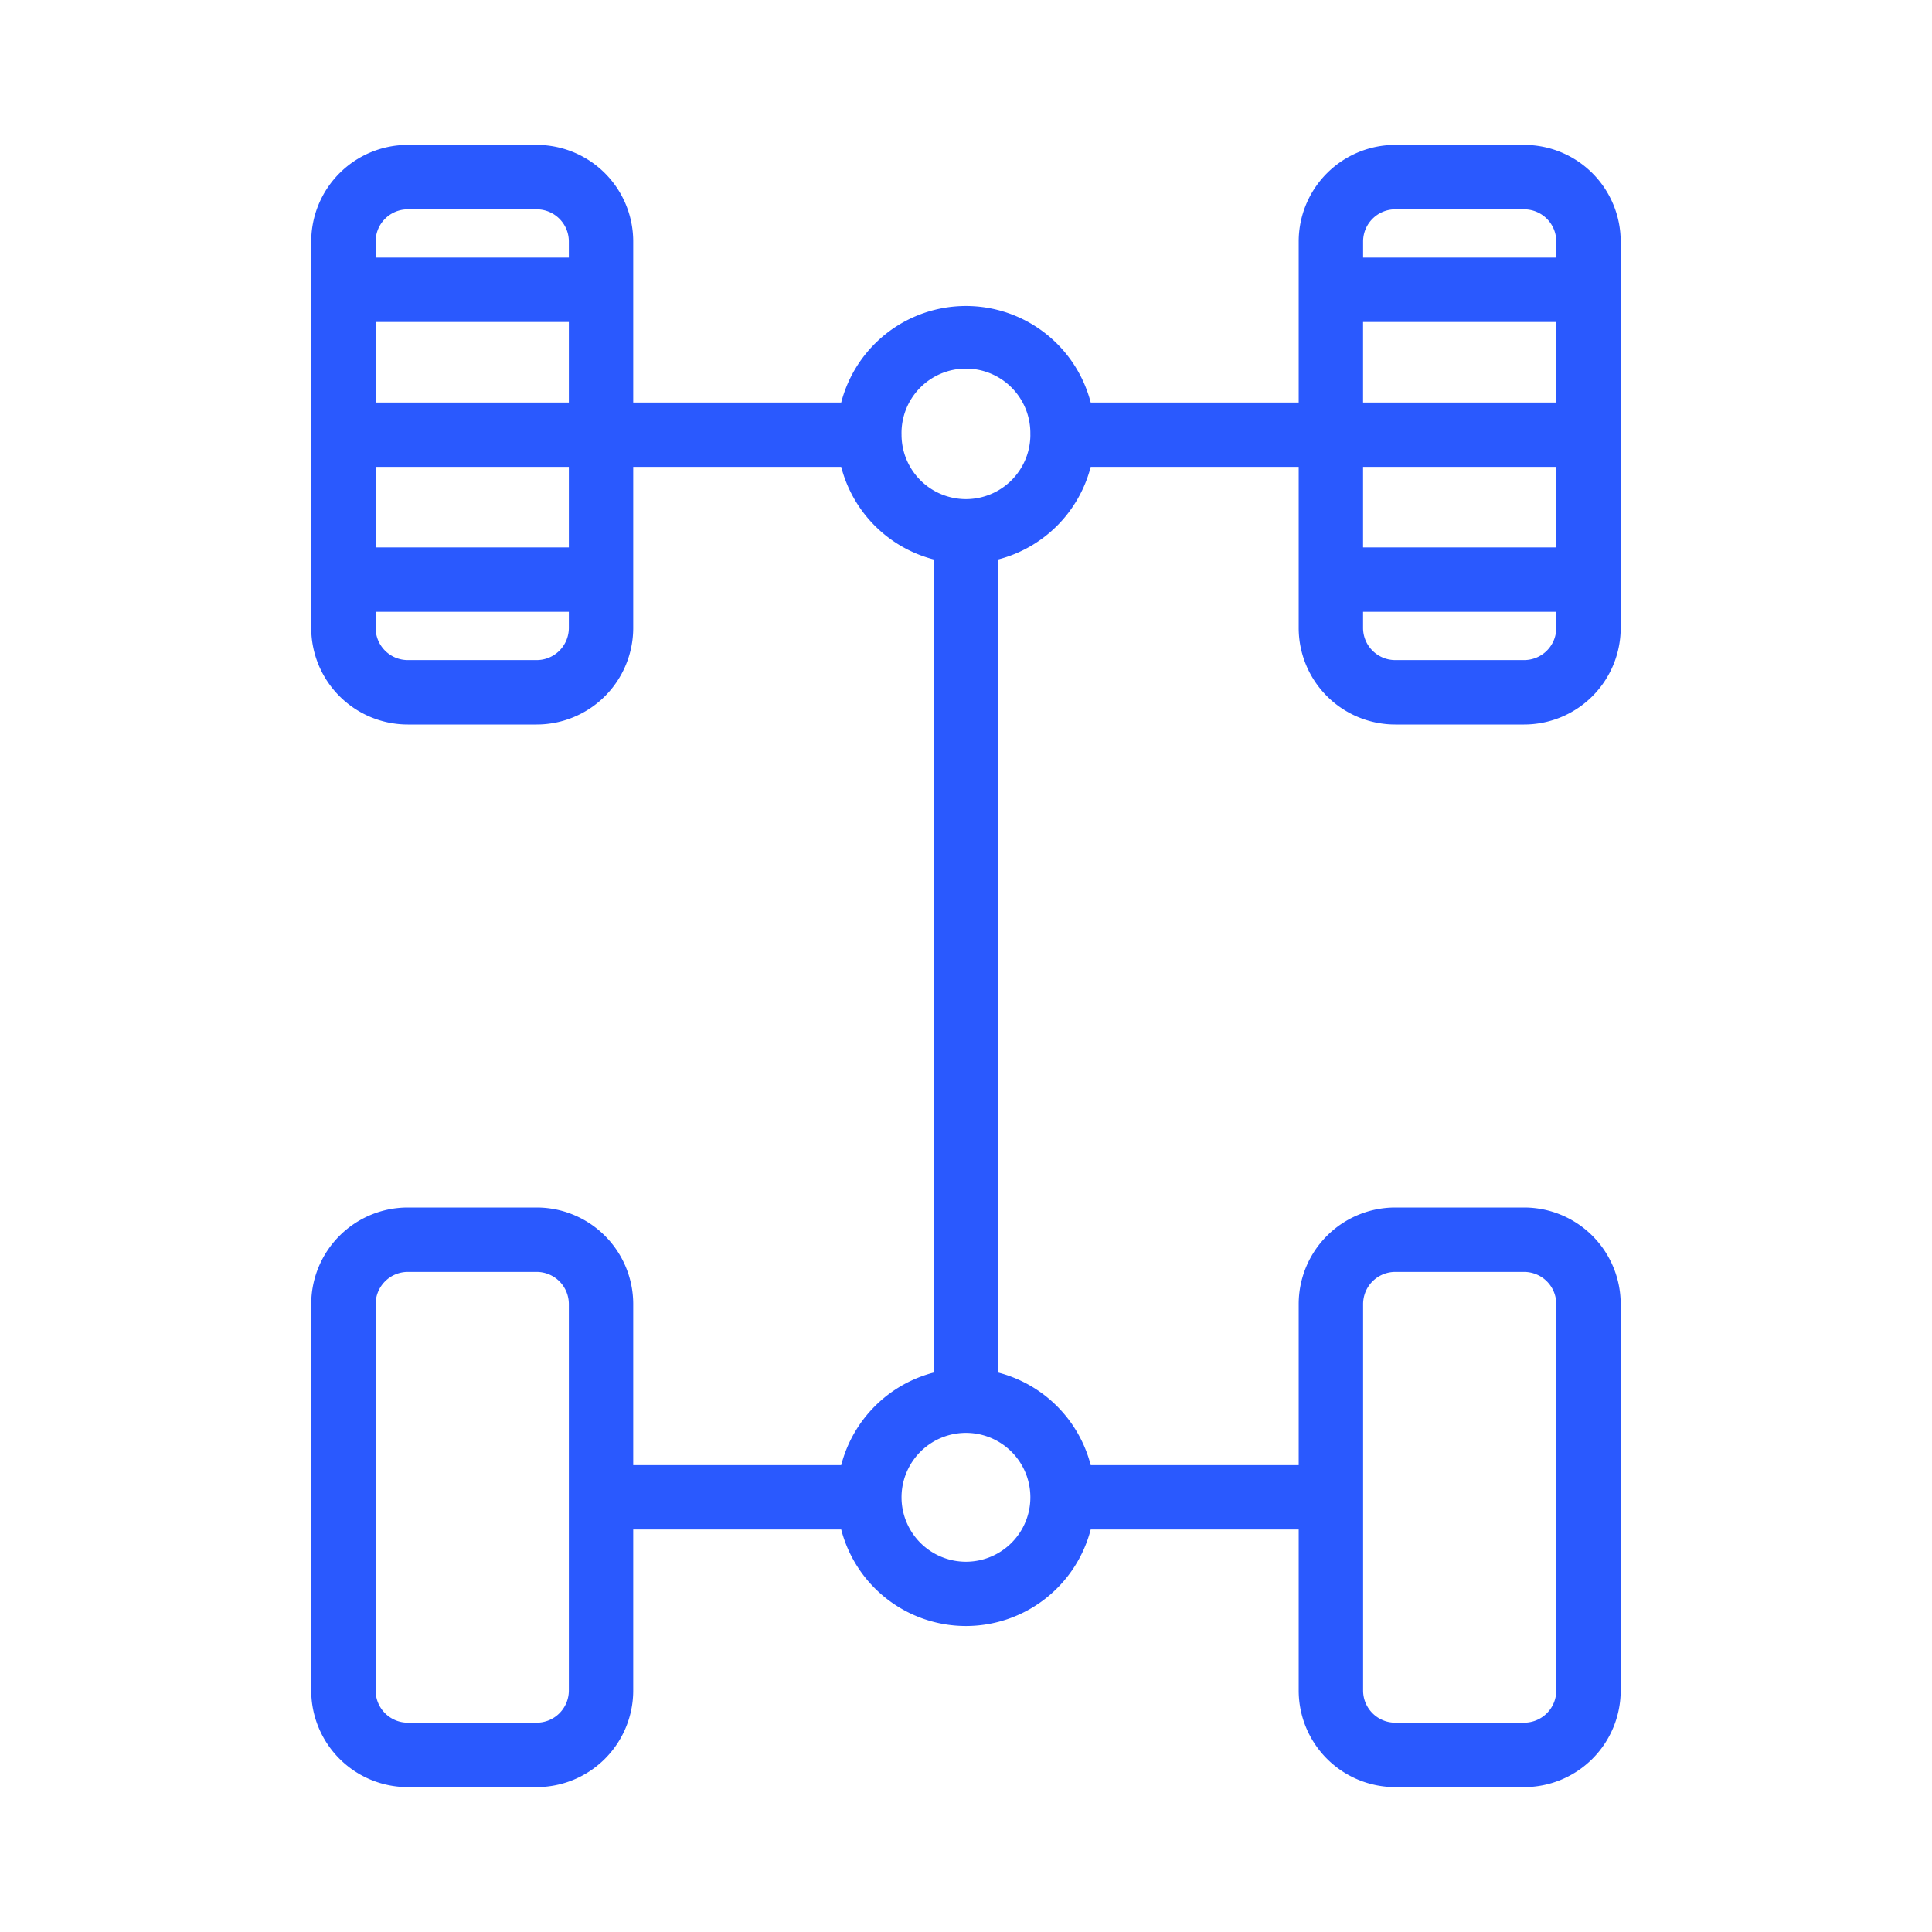 <svg width="44" height="44" fill="none" xmlns="http://www.w3.org/2000/svg"><path fill-rule="evenodd" clip-rule="evenodd" d="M34.71 27.5a2.2 2.2 0 012.2 2.2v8.8a2.2 2.2 0 01-2.2 2.2h-2.933a2.2 2.2 0 01-2.2-2.2v-3.667H24.84a2.935 2.935 0 01-5.682 0h-4.737V38.5a2.2 2.2 0 01-2.2 2.2H9.288a2.2 2.2 0 01-2.2-2.2v-8.8a2.2 2.2 0 012.2-2.2h2.933a2.2 2.2 0 012.2 2.2v3.667h4.737a2.938 2.938 0 012.108-2.108V12.741a2.938 2.938 0 01-2.108-2.108h-4.737V14.3a2.2 2.2 0 01-2.2 2.2H9.288a2.2 2.2 0 01-2.2-2.2V5.5a2.2 2.2 0 012.2-2.2h2.933a2.2 2.2 0 012.2 2.2v3.667h4.737a2.935 2.935 0 015.682 0h4.737V5.5a2.2 2.2 0 012.2-2.2h2.933a2.2 2.2 0 012.2 2.2v8.8a2.2 2.2 0 01-2.2 2.2h-2.933a2.2 2.2 0 01-2.2-2.2v-3.667H24.84a2.938 2.938 0 01-2.108 2.108v18.518a2.938 2.938 0 012.108 2.108h4.737V29.7a2.2 2.2 0 012.2-2.2h2.933zm-12.709 5.133h-.004a1.467 1.467 0 10.004 0zM35.443 29.7a.733.733 0 00-.733-.733h-2.933a.733.733 0 00-.733.733v8.8c0 .405.328.733.733.733h2.933a.733.733 0 00.733-.733v-8.8zm0-24.2a.733.733 0 00-.733-.733h-2.933a.733.733 0 00-.733.733v.367h4.4V5.5zm0 1.833h-4.4v1.834h4.4V7.333zm0 3.3h-4.4v1.834h4.4v-1.834zm0 3.3h-4.4v.367c0 .405.329.733.734.733h2.933a.733.733 0 00.733-.733v-.367zM12.221 4.767c.405 0 .734.328.734.733v.367h-4.4V5.5c0-.405.328-.733.733-.733h2.933zM8.555 7.333v1.834h4.4V7.333h-4.4zm4.4 3.3h-4.4v1.834h4.4v-1.834zm0 3.3h-4.4v.367c0 .405.328.733.733.733h2.933a.733.733 0 00.734-.733v-.367zm0 15.767a.733.733 0 00-.734-.733H9.288a.733.733 0 00-.733.733v8.8c0 .405.328.733.733.733h2.933a.733.733 0 00.734-.733v-8.8zm10.51-19.8a1.467 1.467 0 10-2.933 0 1.467 1.467 0 002.934 0z" fill="#2A59FE"/></svg>